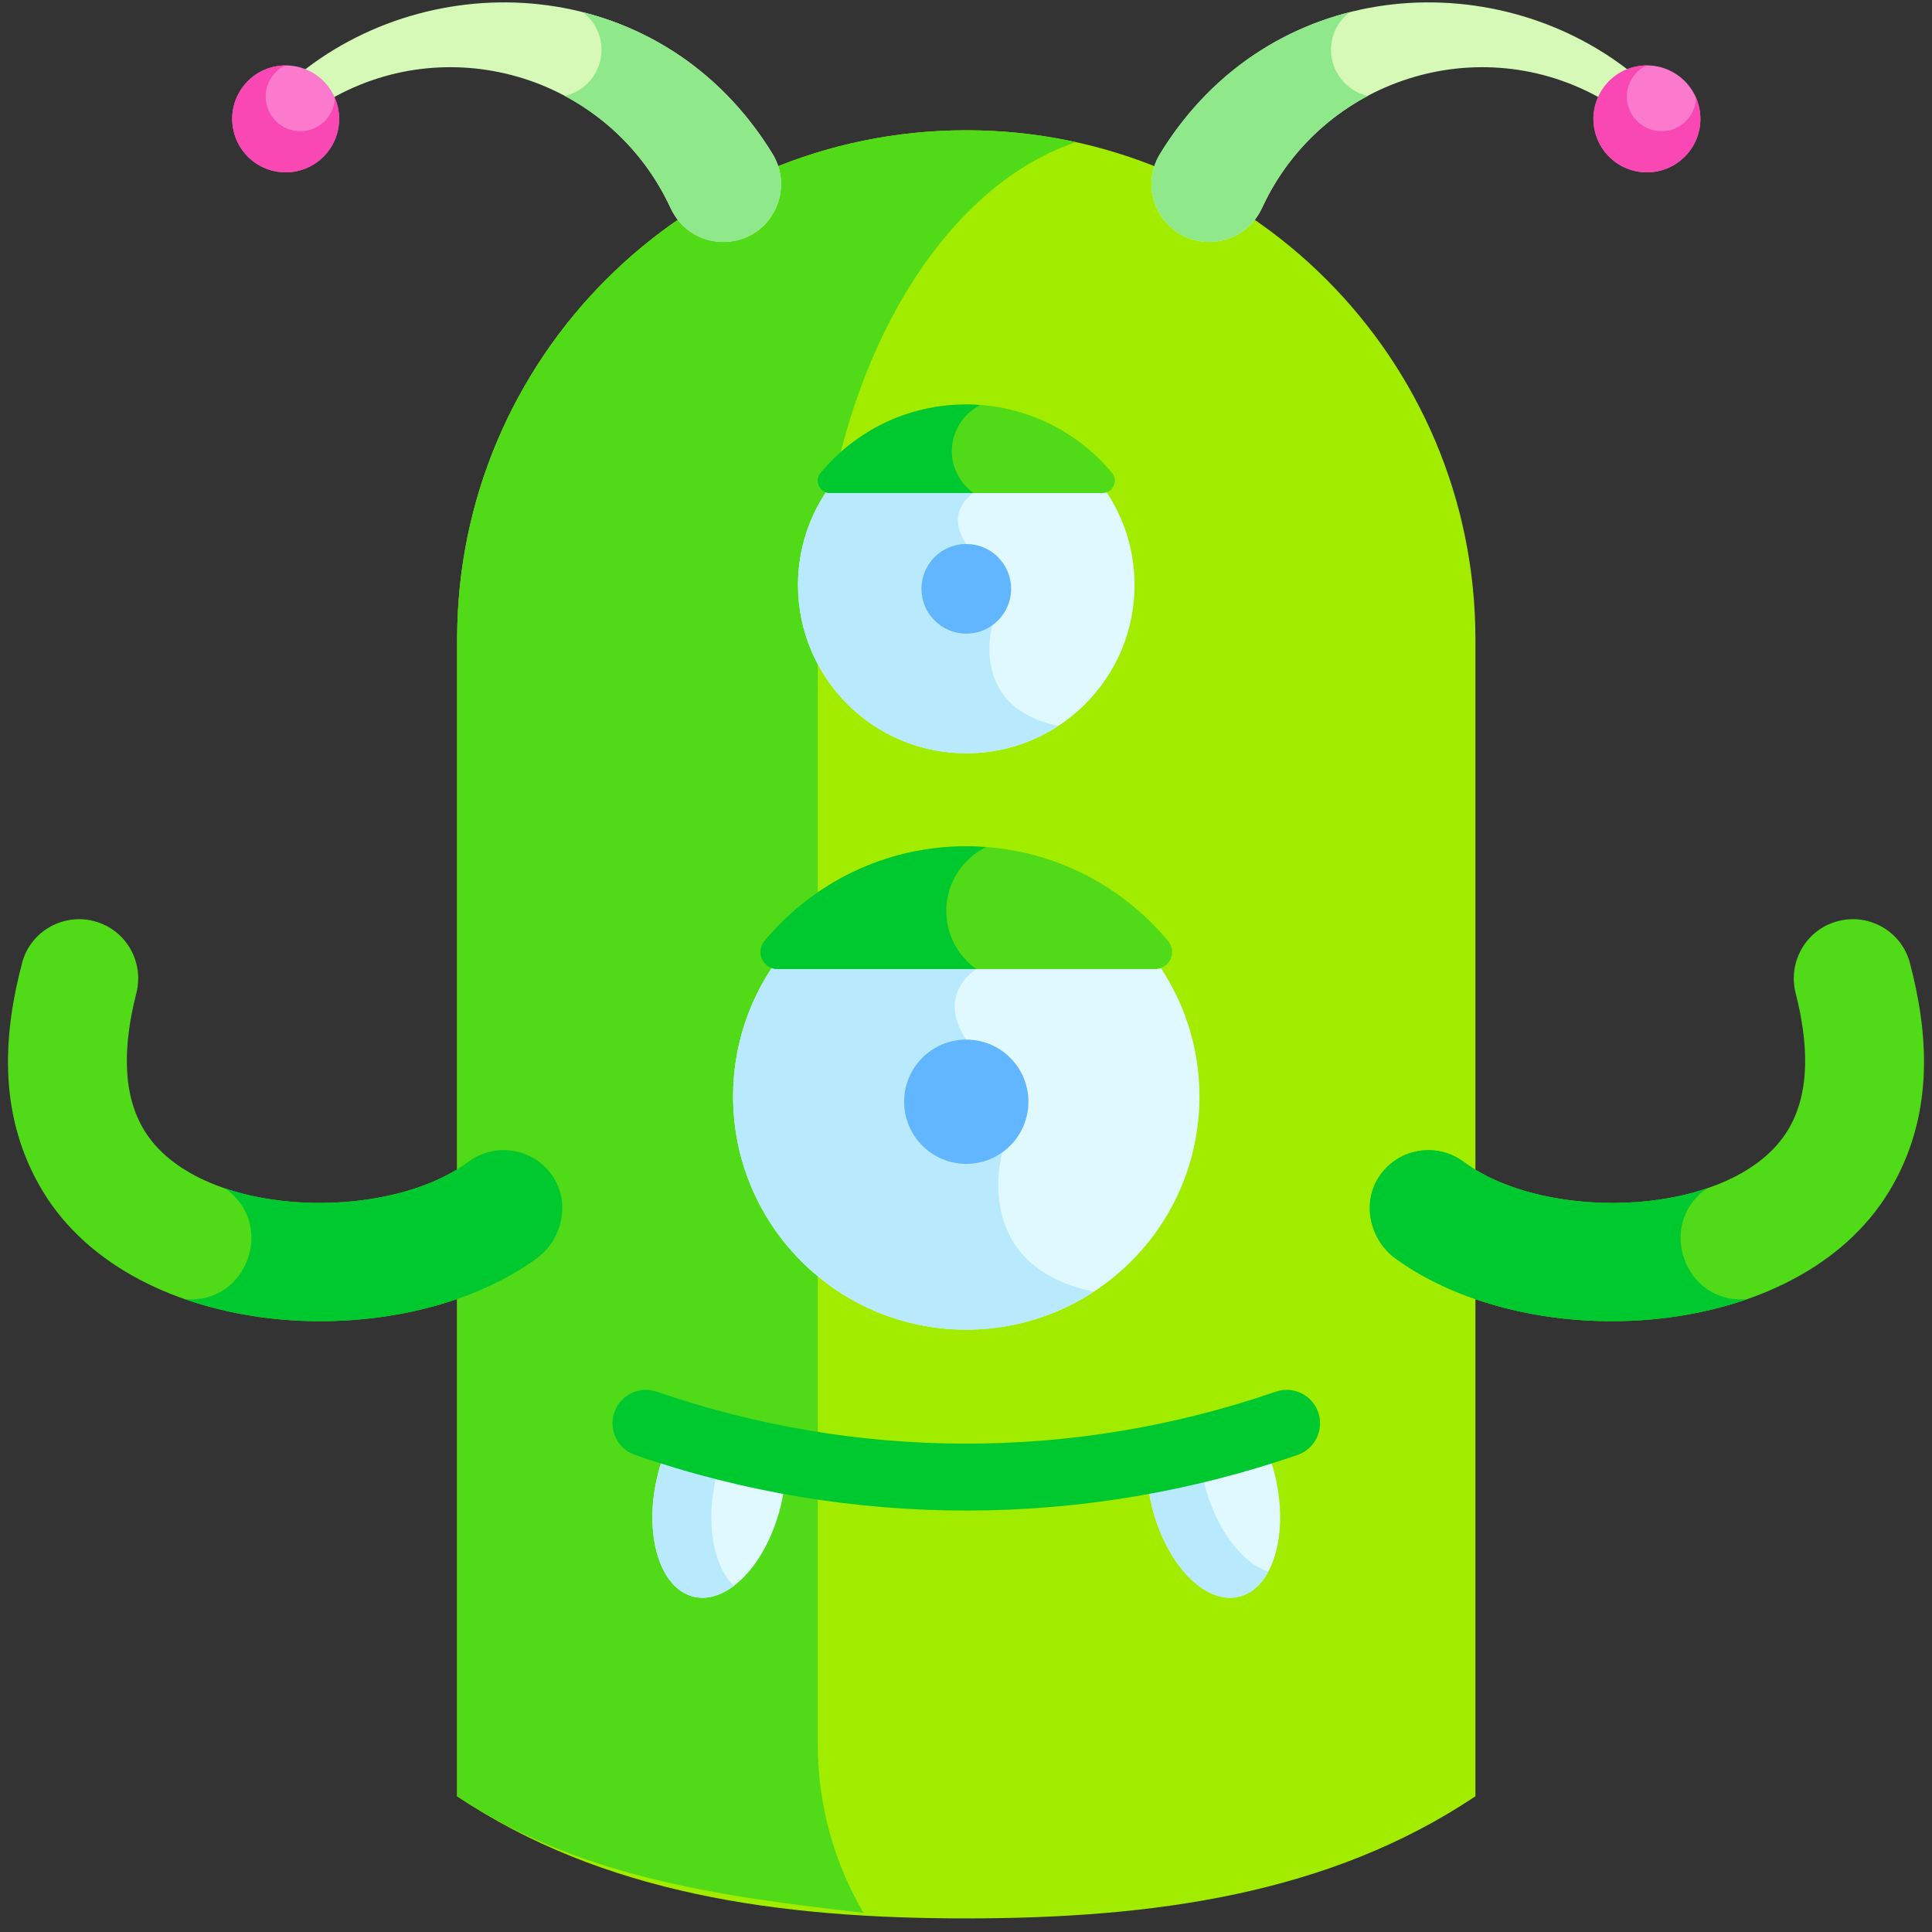 <svg width="121" height="121" viewBox="0 0 121 121" fill="none" xmlns="http://www.w3.org/2000/svg">
<rect x="0" y="0" width="121" height="121" fill="#333333" stroke="none"/>
<g clip-path="url(#clip0_1_395)">
<path d="M60.517 8.159C42.906 8.159 28.63 22.435 28.63 40.046V112.5C37.748 118.596 48.708 120.149 60.5 120.149C72.306 120.149 83.28 118.61 92.405 112.5V40.046C92.405 22.435 78.128 8.159 60.517 8.159Z" fill="#A2EC00"/>
<path d="M51.216 109.24V40.046C51.216 24.791 58.135 12.04 67.379 8.902C65.169 8.417 62.874 8.159 60.517 8.159C42.906 8.159 28.63 22.435 28.63 40.046V112.5C36.068 117.473 44.733 118.751 54.074 119.792C52.256 116.688 51.216 113.073 51.216 109.24Z" fill="#51DA18"/>
<path d="M102.19 4.555C93.51 -2.359 79.467 -1.474 72.656 9.629C71.98 10.731 71.934 12.072 72.533 13.216C73.919 15.863 77.757 15.799 79.038 13.025C82.791 4.908 92.687 1.802 100.366 6.228C100.731 5.474 101.373 4.865 102.19 4.555Z" fill="#D7F9B7"/>
<path d="M69.124 30.56C69.099 30.562 69.074 30.565 69.048 30.565H51.987C51.961 30.565 51.936 30.562 51.911 30.56C50.696 32.278 49.979 34.374 49.979 36.639C49.979 42.46 54.697 47.178 60.517 47.178C66.338 47.178 71.057 42.46 71.057 36.639C71.057 34.374 70.34 32.278 69.124 30.56Z" fill="#E0F9FE"/>
<path d="M41.687 90.825C41.485 91.328 41.313 91.862 41.179 92.424C40.295 96.096 41.31 99.489 43.443 100.001C45.577 100.515 48.022 97.954 48.906 94.282C49.04 93.72 49.131 93.165 49.179 92.627C46.627 92.172 44.127 91.568 41.687 90.825Z" fill="#E0F9FE"/>
<path d="M44.87 92.424C44.925 92.195 44.987 91.97 45.055 91.75C43.92 91.47 42.796 91.163 41.687 90.825C41.485 91.327 41.313 91.862 41.179 92.424C40.295 96.096 41.31 99.489 43.443 100.001C44.27 100.2 45.142 99.936 45.953 99.326C44.661 98.059 44.171 95.33 44.87 92.424Z" fill="#B9E9FD"/>
<path d="M79.349 90.825C76.909 91.568 74.408 92.172 71.855 92.627C71.905 93.165 71.994 93.72 72.13 94.282C73.012 97.954 75.458 100.515 77.592 100.001C79.726 99.489 80.739 96.096 79.857 92.424C79.722 91.862 79.55 91.328 79.349 90.825Z" fill="#E0F9FE"/>
<path d="M75.395 92.797C75.326 92.507 75.268 92.218 75.222 91.932C74.11 92.192 72.989 92.424 71.855 92.627C71.905 93.165 71.994 93.72 72.13 94.282C73.012 97.954 75.458 100.515 77.592 100.001C78.365 99.816 78.99 99.251 79.432 98.433C77.729 97.856 76.086 95.665 75.395 92.797Z" fill="#B9E9FD"/>
<path d="M39.77 91.121C38.676 90.743 38.096 89.55 38.474 88.456C38.852 87.363 40.045 86.783 41.138 87.161C53.447 91.413 67.088 91.586 79.896 87.161C80.989 86.783 82.183 87.363 82.561 88.456C82.938 89.55 82.358 90.743 81.265 91.121C68.06 95.683 53.456 95.849 39.77 91.121Z" fill="#00C82F"/>
<path d="M34.573 73.605C33.368 71.896 31.001 71.523 29.333 72.763C24.09 76.661 12.329 76.246 9.021 70.771C7.553 68.343 7.784 65.172 8.539 62.203C9.025 60.291 7.95 58.331 6.067 57.74C4.06 57.109 1.92 58.273 1.384 60.308C0.288 64.473 -0.275 69.717 2.679 74.605C8.403 84.075 25.044 85.01 33.586 78.832C35.24 77.638 35.749 75.273 34.573 73.605Z" fill="#51DA18"/>
<path d="M106.424 6.764C106.047 4.953 104.274 3.791 102.463 4.168C100.653 4.547 99.491 6.32 99.868 8.13C100.246 9.94 102.019 11.102 103.83 10.725C105.64 10.347 106.802 8.574 106.424 6.764Z" fill="#FC7ACD"/>
<path d="M106.421 6.761C106.375 6.541 106.307 6.329 106.222 6.129C106.186 7.102 105.496 7.963 104.5 8.17C103.328 8.414 102.18 7.662 101.936 6.49C101.729 5.494 102.241 4.517 103.119 4.096C102.902 4.098 102.681 4.12 102.46 4.167C100.649 4.544 99.487 6.317 99.866 8.127C100.243 9.938 102.016 11.1 103.826 10.722C105.637 10.346 106.798 8.571 106.421 6.761Z" fill="#F948B4"/>
<path d="M83.362 3.118C83.362 2.157 83.82 1.307 84.527 0.764C79.897 1.94 75.601 4.829 72.656 9.629C71.98 10.731 71.934 12.071 72.533 13.216C73.919 15.862 77.757 15.8 79.038 13.025C80.49 9.887 82.86 7.502 85.664 6.008C84.346 5.705 83.362 4.528 83.362 3.118Z" fill="#8FE98A"/>
<path d="M18.845 4.555C27.525 -2.359 41.568 -1.474 48.379 9.629C49.055 10.731 49.102 12.072 48.502 13.216C47.117 15.863 43.278 15.799 41.996 13.025C38.243 4.908 28.348 1.802 20.668 6.228C20.304 5.474 19.663 4.865 18.845 4.555Z" fill="#D7F9B7"/>
<path d="M21.17 6.762C20.793 4.951 19.019 3.79 17.209 4.168C15.398 4.545 14.237 6.318 14.615 8.128C14.992 9.938 16.765 11.1 18.575 10.723C20.385 10.346 21.547 8.572 21.17 6.762Z" fill="#FC7ACD"/>
<path d="M21.17 6.761C21.123 6.541 21.056 6.329 20.971 6.129C20.935 7.102 20.245 7.963 19.249 8.17C18.077 8.414 16.929 7.662 16.685 6.49C16.477 5.494 16.99 4.517 17.867 4.096C17.651 4.098 17.43 4.12 17.208 4.167C15.398 4.544 14.236 6.317 14.614 8.127C14.991 9.938 16.764 11.1 18.574 10.722C20.385 10.346 21.547 8.571 21.17 6.761Z" fill="#F948B4"/>
<path d="M37.672 3.118C37.672 2.157 37.214 1.307 36.508 0.764C41.138 1.94 45.435 4.829 48.379 9.629C49.056 10.731 49.102 12.071 48.502 13.216C47.117 15.862 43.279 15.8 41.997 13.025C40.546 9.887 38.175 7.502 35.371 6.008C36.689 5.705 37.672 4.528 37.672 3.118Z" fill="#8FE98A"/>
<path d="M66.279 45.462C60.642 44.291 62.145 39.163 62.145 39.163L60.517 34.069C59.117 31.992 60.972 30.88 60.972 30.88L60.983 30.565H51.987C51.961 30.565 51.936 30.562 51.911 30.56C50.695 32.278 49.979 34.374 49.979 36.639C49.979 42.46 54.696 47.178 60.517 47.178C62.644 47.178 64.623 46.546 66.279 45.462Z" fill="#B9E9FD"/>
<path d="M63.326 36.877C63.326 38.428 62.068 39.685 60.517 39.685C58.966 39.685 57.709 38.428 57.709 36.877C57.709 35.326 58.966 34.069 60.517 34.069C62.068 34.069 63.326 35.326 63.326 36.877Z" fill="#61B6FF"/>
<path d="M69.638 29.61C67.462 26.995 64.185 25.331 60.517 25.331C56.851 25.331 53.573 26.995 51.397 29.61C50.977 30.115 51.331 30.88 51.987 30.88H69.048C69.705 30.88 70.058 30.115 69.638 29.61Z" fill="#51DA18"/>
<path d="M59.613 28.253C59.613 26.987 60.345 25.894 61.408 25.368C61.113 25.346 60.818 25.331 60.517 25.331C56.85 25.331 53.573 26.995 51.397 29.61C50.977 30.115 51.331 30.88 51.987 30.88H60.971C60.15 30.296 59.613 29.338 59.613 28.253Z" fill="#00C82F"/>
<path d="M72.444 60.247C72.409 60.25 72.374 60.255 72.338 60.255H48.697C48.661 60.255 48.627 60.25 48.592 60.247C46.907 62.628 45.914 65.533 45.914 68.671C45.914 76.736 52.452 83.275 60.517 83.275C68.583 83.275 75.122 76.736 75.122 68.671C75.122 65.533 74.128 62.628 72.444 60.247Z" fill="#E0F9FE"/>
<path d="M68.501 80.897C60.689 79.275 62.772 72.168 62.772 72.168L60.517 65.109C58.578 62.233 61.147 60.69 61.147 60.69L61.163 60.255H48.697C48.661 60.255 48.627 60.25 48.592 60.246C46.907 62.628 45.914 65.532 45.914 68.67C45.914 76.736 52.452 83.275 60.517 83.275C63.464 83.275 66.206 82.398 68.501 80.897Z" fill="#B9E9FD"/>
<path d="M64.409 69.001C64.409 71.149 62.667 72.892 60.517 72.892C58.368 72.892 56.626 71.149 56.626 69.001C56.626 66.851 58.368 65.109 60.517 65.109C62.667 65.109 64.409 66.851 64.409 69.001Z" fill="#61B6FF"/>
<path d="M73.155 58.931C70.14 55.308 65.599 53.001 60.517 53.001C55.436 53.001 50.895 55.308 47.879 58.931C47.298 59.629 47.788 60.691 48.697 60.691H72.338C73.248 60.691 73.737 59.629 73.155 58.931Z" fill="#51DA18"/>
<path d="M59.264 57.051C59.264 55.296 60.278 53.782 61.751 53.052C61.343 53.022 60.933 53.001 60.517 53.001C55.435 53.001 50.894 55.308 47.879 58.931C47.297 59.629 47.788 60.691 48.697 60.691H61.147C60.008 59.881 59.264 58.555 59.264 57.051Z" fill="#00C82F"/>
<path d="M34.573 73.605C33.368 71.895 31.001 71.523 29.333 72.763C25.713 75.455 18.987 76.089 14.08 74.422C17.314 76.628 15.498 81.749 11.557 81.359C18.784 83.888 27.948 82.91 33.586 78.833C35.24 77.638 35.749 75.273 34.573 73.605Z" fill="#00C82F"/>
<path d="M86.427 73.605C87.632 71.896 89.999 71.523 91.667 72.763C96.909 76.661 108.671 76.246 111.979 70.771C113.447 68.343 113.216 65.172 112.461 62.203C111.974 60.291 113.05 58.331 114.932 57.74C116.94 57.109 119.08 58.273 119.615 60.308C120.712 64.473 121.275 69.717 118.321 74.605C112.597 84.075 95.955 85.01 87.415 78.832C85.76 77.638 85.251 75.273 86.427 73.605Z" fill="#51DA18"/>
<path d="M86.427 73.605C87.632 71.895 89.999 71.523 91.667 72.763C95.287 75.455 102.013 76.089 106.92 74.422C103.686 76.628 105.502 81.749 109.443 81.359C102.216 83.888 93.051 82.91 87.414 78.833C85.76 77.638 85.251 75.273 86.427 73.605Z" fill="#00C82F"/>
</g>
<defs>
<clipPath id="clip0_1_395">
<rect width="120" height="120" fill="white" transform="translate(0.5 0.149)"/>
</clipPath>
</defs>
</svg>
